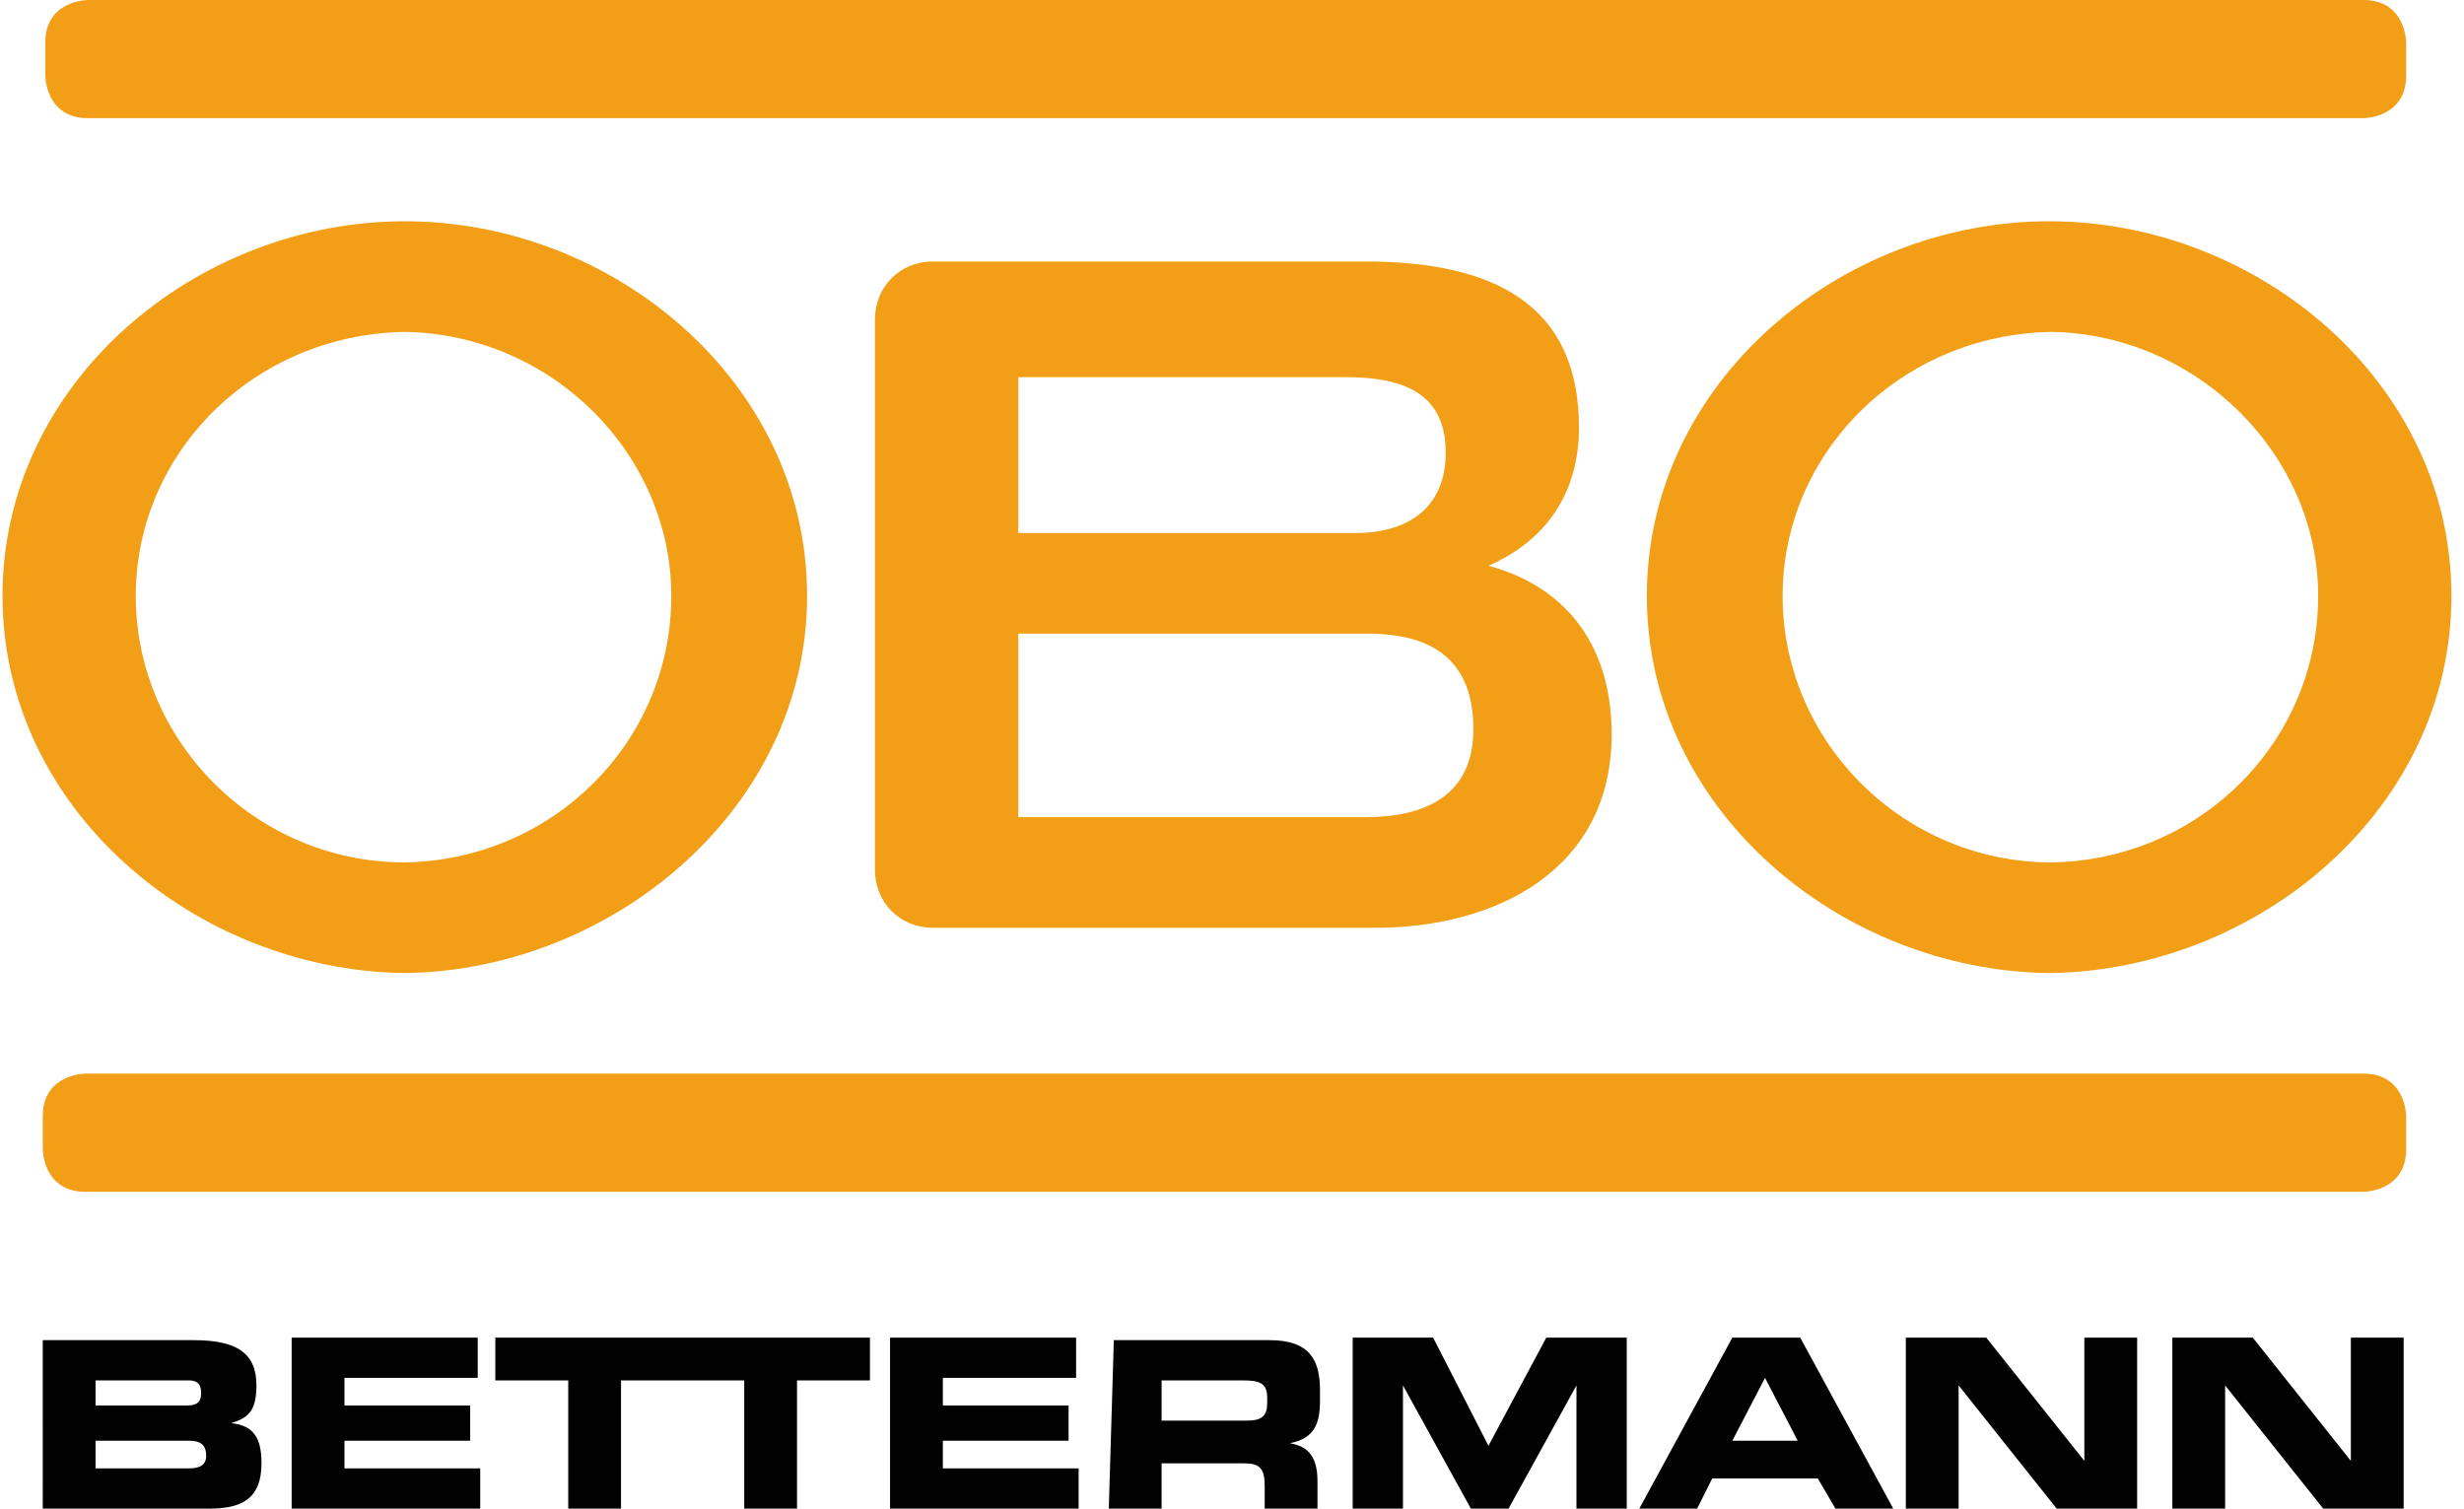 <svg viewBox="0 0 98 60" id="obo-bettermann" xmlns="http://www.w3.org/2000/svg"><path d="M3.4 42.7s-1.7 0-1.7 1.7v1.3s0 1.7 1.7 1.7H94s1.7 0 1.7-1.7v-1.3s0-1.7-1.7-1.7H3.4zm28.7-19c0-8.5-7.7-14.9-16-14.9S.1 15.2.1 23.7s7.7 14.9 16 15c8.2-.1 16-6.5 16-15zm-5.4 0c0 5.8-4.7 10.5-10.6 10.6-5.9 0-10.7-4.8-10.7-10.6 0-5.7 4.7-10.4 10.7-10.5 5.9.1 10.6 4.9 10.6 10.5zm70.8 0c0-8.5-7.7-14.9-16-14.9s-16 6.4-16 14.9 7.7 14.9 16 15c8.3-.1 16-6.5 16-15zm-5.3 0c0 5.8-4.7 10.5-10.6 10.6-5.9 0-10.7-4.8-10.7-10.6 0-5.7 4.7-10.4 10.7-10.5 5.8.1 10.6 4.9 10.6 10.5zM62.8 17c0-4.9-3.4-6.6-8.5-6.6H37.1c-1.3 0-2.3 1-2.3 2.3v21.9c0 1.3 1 2.3 2.3 2.3h17.6c4.8 0 9.4-2.3 9.4-7.7 0-3.3-1.6-5.8-4.9-6.7 2.3-1 3.6-2.9 3.6-5.5zm-5.3 1c0 2.2-1.5 3.2-3.6 3.2H40.5V15h13c2.1 0 4 .5 4 3zm1.1 11c0 2.7-2 3.5-4.3 3.5H40.5v-7.3h13.9c2.5 0 4.2 1 4.2 3.8zM3.5 0S1.8 0 1.8 1.7V3s0 1.7 1.7 1.7H94s1.7 0 1.7-1.7V1.7S95.7 0 94 0H3.5z" fill="#f29f17"/><path d="M1.7 60h6.6c1.2 0 2.1-.3 2.1-1.8 0-1-.3-1.5-1.2-1.6.6-.2 1-.4 1-1.5 0-1.3-.8-1.8-2.5-1.8h-6V60zm2.1-2.7h3.7c.4 0 .7.1.7.6 0 .4-.3.5-.7.5H3.8v-1.1zm0-2.4h3.7c.3 0 .5.1.5.5s-.2.5-.6.5H3.8v-1zm7.8 5.1h7.5v-1.6h-5.4v-1.1h5v-1.4h-5v-1.1H19v-1.6h-7.4V60zm8.1-5.1h2.9V60h2.1v-5.1h2.9v-1.7h-7.9v1.7zm7 0h2.9V60h2.1v-5.1h2.9v-1.7h-7.9v1.7zm8.7 5.1h7.5v-1.6h-5.4v-1.1h5v-1.4h-5v-1.1h5.3v-1.6h-7.4V60zm10.8-5.1h3.2c.7 0 1 .1 1 .7v.2c0 .5-.2.7-.8.7h-3.4v-1.6zM44.1 60h2.1v-1.8h3.3c.6 0 .8.2.8.9v.9h2.1v-1.1c0-1.1-.5-1.4-1.1-1.5 1-.2 1.2-.8 1.2-1.7v-.4c0-1.2-.4-2-2-2h-6.2l-.2 6.7zm9.7 0h2v-4.9l2.7 4.9H60l2.7-4.9V60h2v-6.8h-3.2l-2.3 4.3-2.2-4.3h-3.2V60zm11.4 0h2.3l.6-1.2h4.2L73 60h2.3l-3.7-6.8h-2.7L65.2 60zm5-5.2l1.3 2.5h-2.6l1.3-2.5zm5.6 5.2h2.1v-4.9l3.9 4.9H85v-6.8h-2.1v4.9L79 53.2h-3.2V60zm10.6 0h2.1v-4.9l3.9 4.9h3.2v-6.8h-2.1v4.9l-3.9-4.9h-3.2V60z" fill="#030202"/></svg>